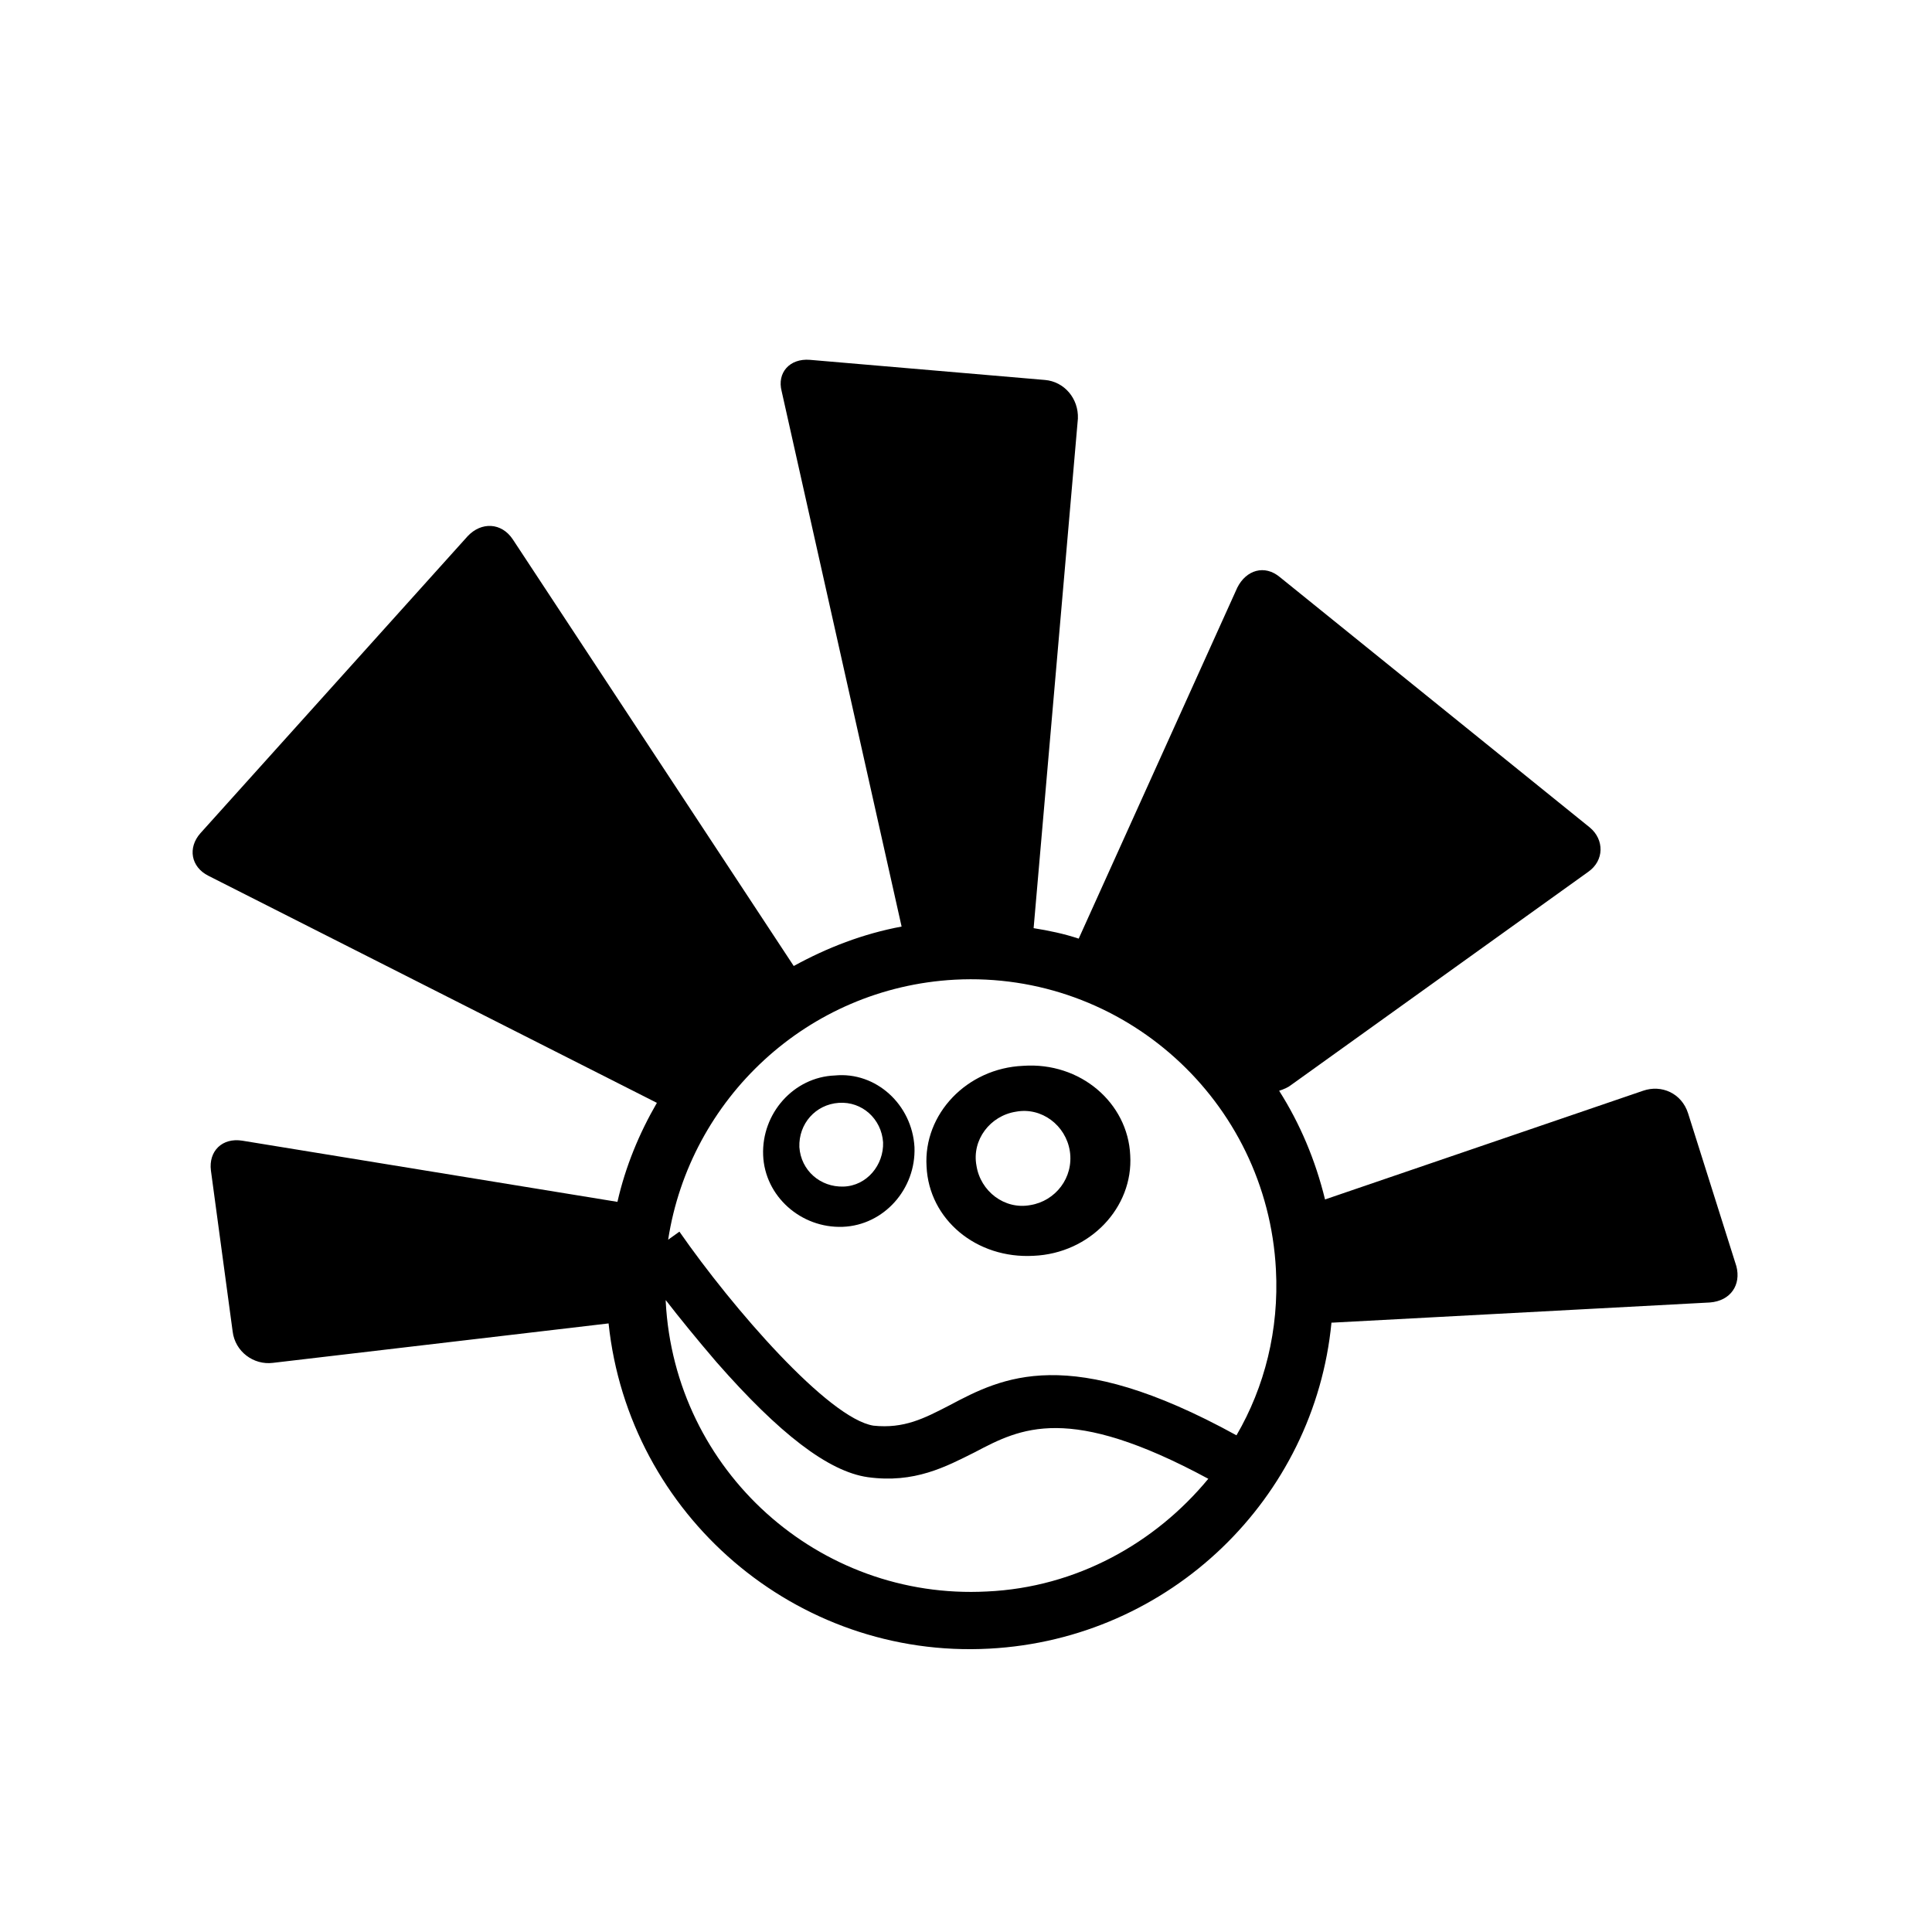 <?xml version="1.0" encoding="utf-8"?>
<!-- Generator: Adobe Illustrator 26.2.1, SVG Export Plug-In . SVG Version: 6.00 Build 0)  -->
<svg version="1.1" id="Layer_1" xmlns="http://www.w3.org/2000/svg" xmlns:xlink="http://www.w3.org/1999/xlink" x="0px" y="0px"
	 viewBox="0 0 240 240" style="enable-background:new 0 0 240 240;" xml:space="preserve">
<style type="text/css">
	.st0{fill:none;}
</style>
<rect class="st0" width="240" height="240"/>
<g>
	<g>
		<g>
			<g>
				<g>
					<path d="M113.6,142.5c-0.3-5.3-4.8-9.4-9.9-8.9c-5.1,0.2-9.1,4.7-8.9,9.9c0.2,5.1,4.7,9.1,9.9,8.9
						C109.8,152.2,113.8,147.7,113.6,142.5z M104.8,147.4c-2.9,0.1-5.3-2-5.5-4.9c-0.1-2.9,2-5.3,4.9-5.5c2.9-0.2,5.3,2,5.5,4.9
						C109.8,144.7,107.7,147.3,104.8,147.4z"/>
					<path d="M127.1,132.4c-7,0.3-12.4,6-12,12.5c0.3,6.6,6.2,11.5,13.3,11.1c7-0.3,12.4-6,12-12.5
						C140.1,137,134.2,131.9,127.1,132.4z M128,149.7c-3.2,0.6-6.2-1.7-6.7-4.9c-0.6-3.2,1.7-6.2,4.9-6.7c3.2-0.6,6.2,1.7,6.7,4.9
						C133.4,146.3,131.1,149.2,128,149.7z"/>
				</g>
			</g>
		</g>
		<path d="M215.7,157.3l-6-19c-0.8-2.5-3.3-3.6-5.6-2.8l-39.5,13.5c-1.2-4.9-3.1-9.4-5.7-13.5c0.6-0.2,1.1-0.4,1.6-0.8l36.8-26.4
			c2-1.4,2-4,0.2-5.5L159,71.7c-1.9-1.6-4.2-0.9-5.3,1.3L134,116.6c-1.8-0.6-3.7-1-5.6-1.3l5.5-63.3c0.1-2.5-1.7-4.6-4.1-4.8
			l-29.2-2.5c-2.5-0.2-4.1,1.6-3.5,3.9l14.9,66.5c-4.8,0.9-9.2,2.6-13.4,4.9L63.7,67c-1.4-2.1-3.9-2.2-5.6-0.4l-33.2,36.9
			c-1.6,1.8-1.2,4.2,1,5.3l55.7,28.2c-2.2,3.8-3.9,7.9-4.9,12.3l-46.6-7.6c-2.5-0.4-4.2,1.3-3.9,3.7l2.7,20c0.3,2.5,2.6,4.2,5,3.9
			l41.7-4.9c2.5,23.8,23.3,41.7,47.3,40.4c22.5-1.2,40.4-18.7,42.5-40.5c0.1,0,0.1,0,0.2,0l46.8-2.5
			C215,161.6,216.3,159.6,215.7,157.3z M122.6,197.7c-20.9,1.1-38.8-15-39.9-36c0-0.1,0-0.1,0-0.2c1.7,2.2,3.9,4.9,6.3,7.7
			c7.8,8.9,13.9,13.6,18.8,14.3c5.8,0.8,9.7-1.3,13.3-3.1c5.7-3,11.6-6.1,29,3.3C143.5,191.7,133.7,197.2,122.6,197.7z M153.6,178.3
			c-20.9-11.5-29.1-7.2-35.7-3.7c-3.1,1.6-5.6,2.9-9.4,2.5c-5.6-0.9-17.5-14.6-24.1-24.1l-1.4,1c2.7-17.5,17.3-31.3,35.6-32.3
			c20.9-1.1,38.8,15,39.9,36C158.9,165.2,157.1,172.3,153.6,178.3z"/>
	</g>
</g>
</svg>
